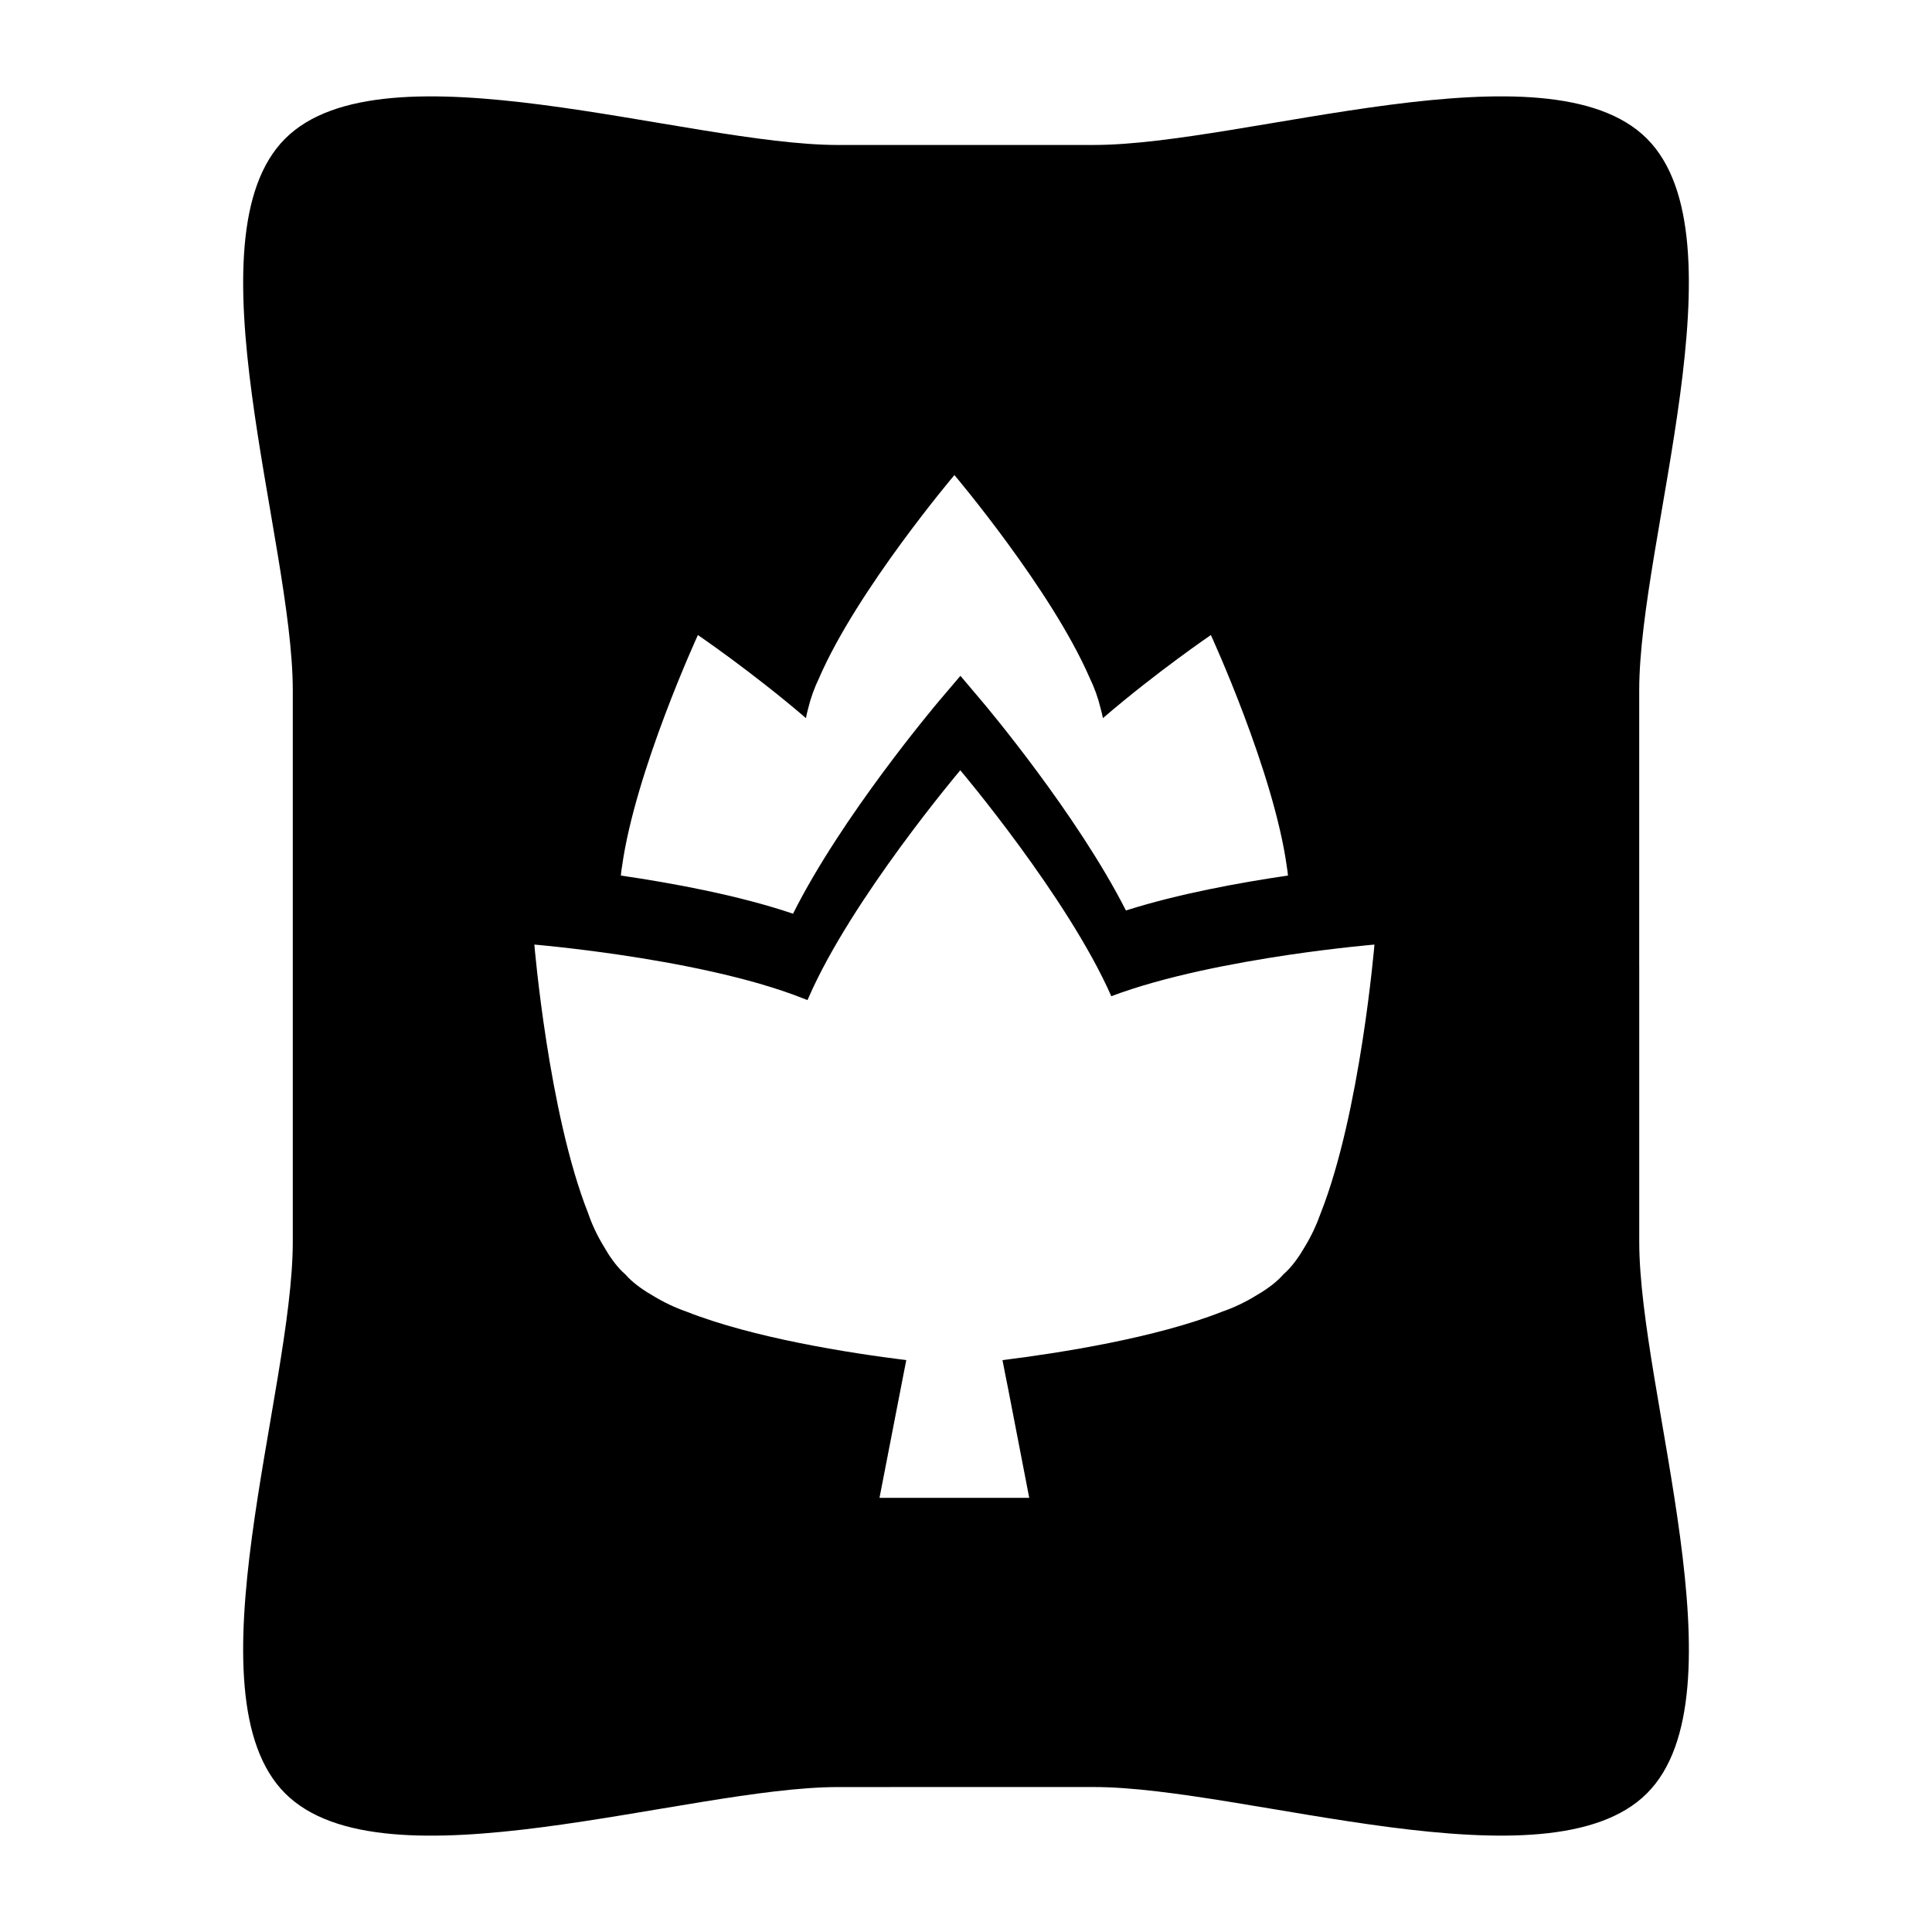 <?xml version="1.0" encoding="UTF-8"?>
<!-- Uploaded to: ICON Repo, www.iconrepo.com, Generator: ICON Repo Mixer Tools -->
<svg fill="#000000" width="800px" height="800px" version="1.1" viewBox="144 144 512 512" xmlns="http://www.w3.org/2000/svg">
 <path d="m578.41 400.01v-73.078c0-39.906 28.191-120.04 2.039-146.19-26.148-26.148-106.64 1.676-146.56 1.676l-33.887 0.004h-33.895c-39.922 0-120.41-27.824-146.54-1.676-26.164 26.148 2.023 106.29 2.023 146.19v146.15c0 39.891-28.191 120.03-2.023 146.18 26.133 26.148 106.62-1.676 146.54-1.676l33.895-0.008h33.895c39.922 0 120.41 27.824 146.56 1.676 26.152-26.148-2.039-106.29-2.039-146.18v-73.07zm-269.58-26.277c3.457-25.223 20.121-61.441 20.121-61.441s14.289 9.715 28.637 22.016c0.145-0.852 0.352-1.703 0.59-2.586 0.676-2.797 1.664-5.496 2.883-8.027 10.113-23.371 35.867-53.797 35.867-53.797s25.75 30.426 35.867 53.797c1.234 2.527 2.207 5.234 2.875 8.027 0.25 0.883 0.441 1.734 0.621 2.586 14.316-12.305 28.602-22.016 28.602-22.016s16.672 36.215 20.137 61.441c0.145 0.766 0.207 1.527 0.297 2.293-12.816 1.883-29.086 4.852-42.945 9.262-12.977-25.543-37.07-54.176-38.188-55.484l-5.672-6.707-5.703 6.707c-1.117 1.34-25.766 30.586-38.656 56.34-14.391-4.883-31.953-8.113-45.625-10.113 0.07-0.77 0.133-1.531 0.293-2.297zm185.16 91.797c-1.059 3.012-2.414 5.91-4.09 8.688-1.531 2.66-3.16 4.953-4.914 6.691-0.293 0.293-0.57 0.555-0.883 0.82-0.266 0.297-0.527 0.59-0.82 0.883-1.738 1.738-4.031 3.367-6.676 4.883-2.793 1.691-5.672 3.055-8.672 4.09-17.578 6.969-43.023 10.965-58.266 12.863l0.711 3.664 0.734 3.672 5.644 29.164h-39.684l5.672-29.195 0.707-3.641 0.719-3.664c-15.242-1.898-40.668-5.894-58.277-12.863-2.969-1.031-5.879-2.398-8.66-4.09-2.66-1.516-4.953-3.144-6.688-4.883-0.297-0.293-0.559-0.586-0.828-0.883-0.293-0.266-0.59-0.527-0.883-0.82-1.75-1.738-3.367-4.031-4.883-6.691-1.688-2.777-3.059-5.672-4.086-8.688-10.539-26.59-14.258-71.207-14.258-71.207s9.645 0.812 22.637 2.719c14.965 2.207 34.336 5.894 48.594 11.543 0.383 0.133 0.766 0.312 1.148 0.453 0.09-0.141 0.133-0.309 0.207-0.453 11.359-26.27 40.289-60.457 40.289-60.457s28.5 33.691 40.023 59.879c14.082-5.32 32.633-8.816 47.066-10.965 12.992-1.91 22.668-2.719 22.668-2.719 0.004 0-3.731 44.617-14.254 71.207z"/>
</svg>